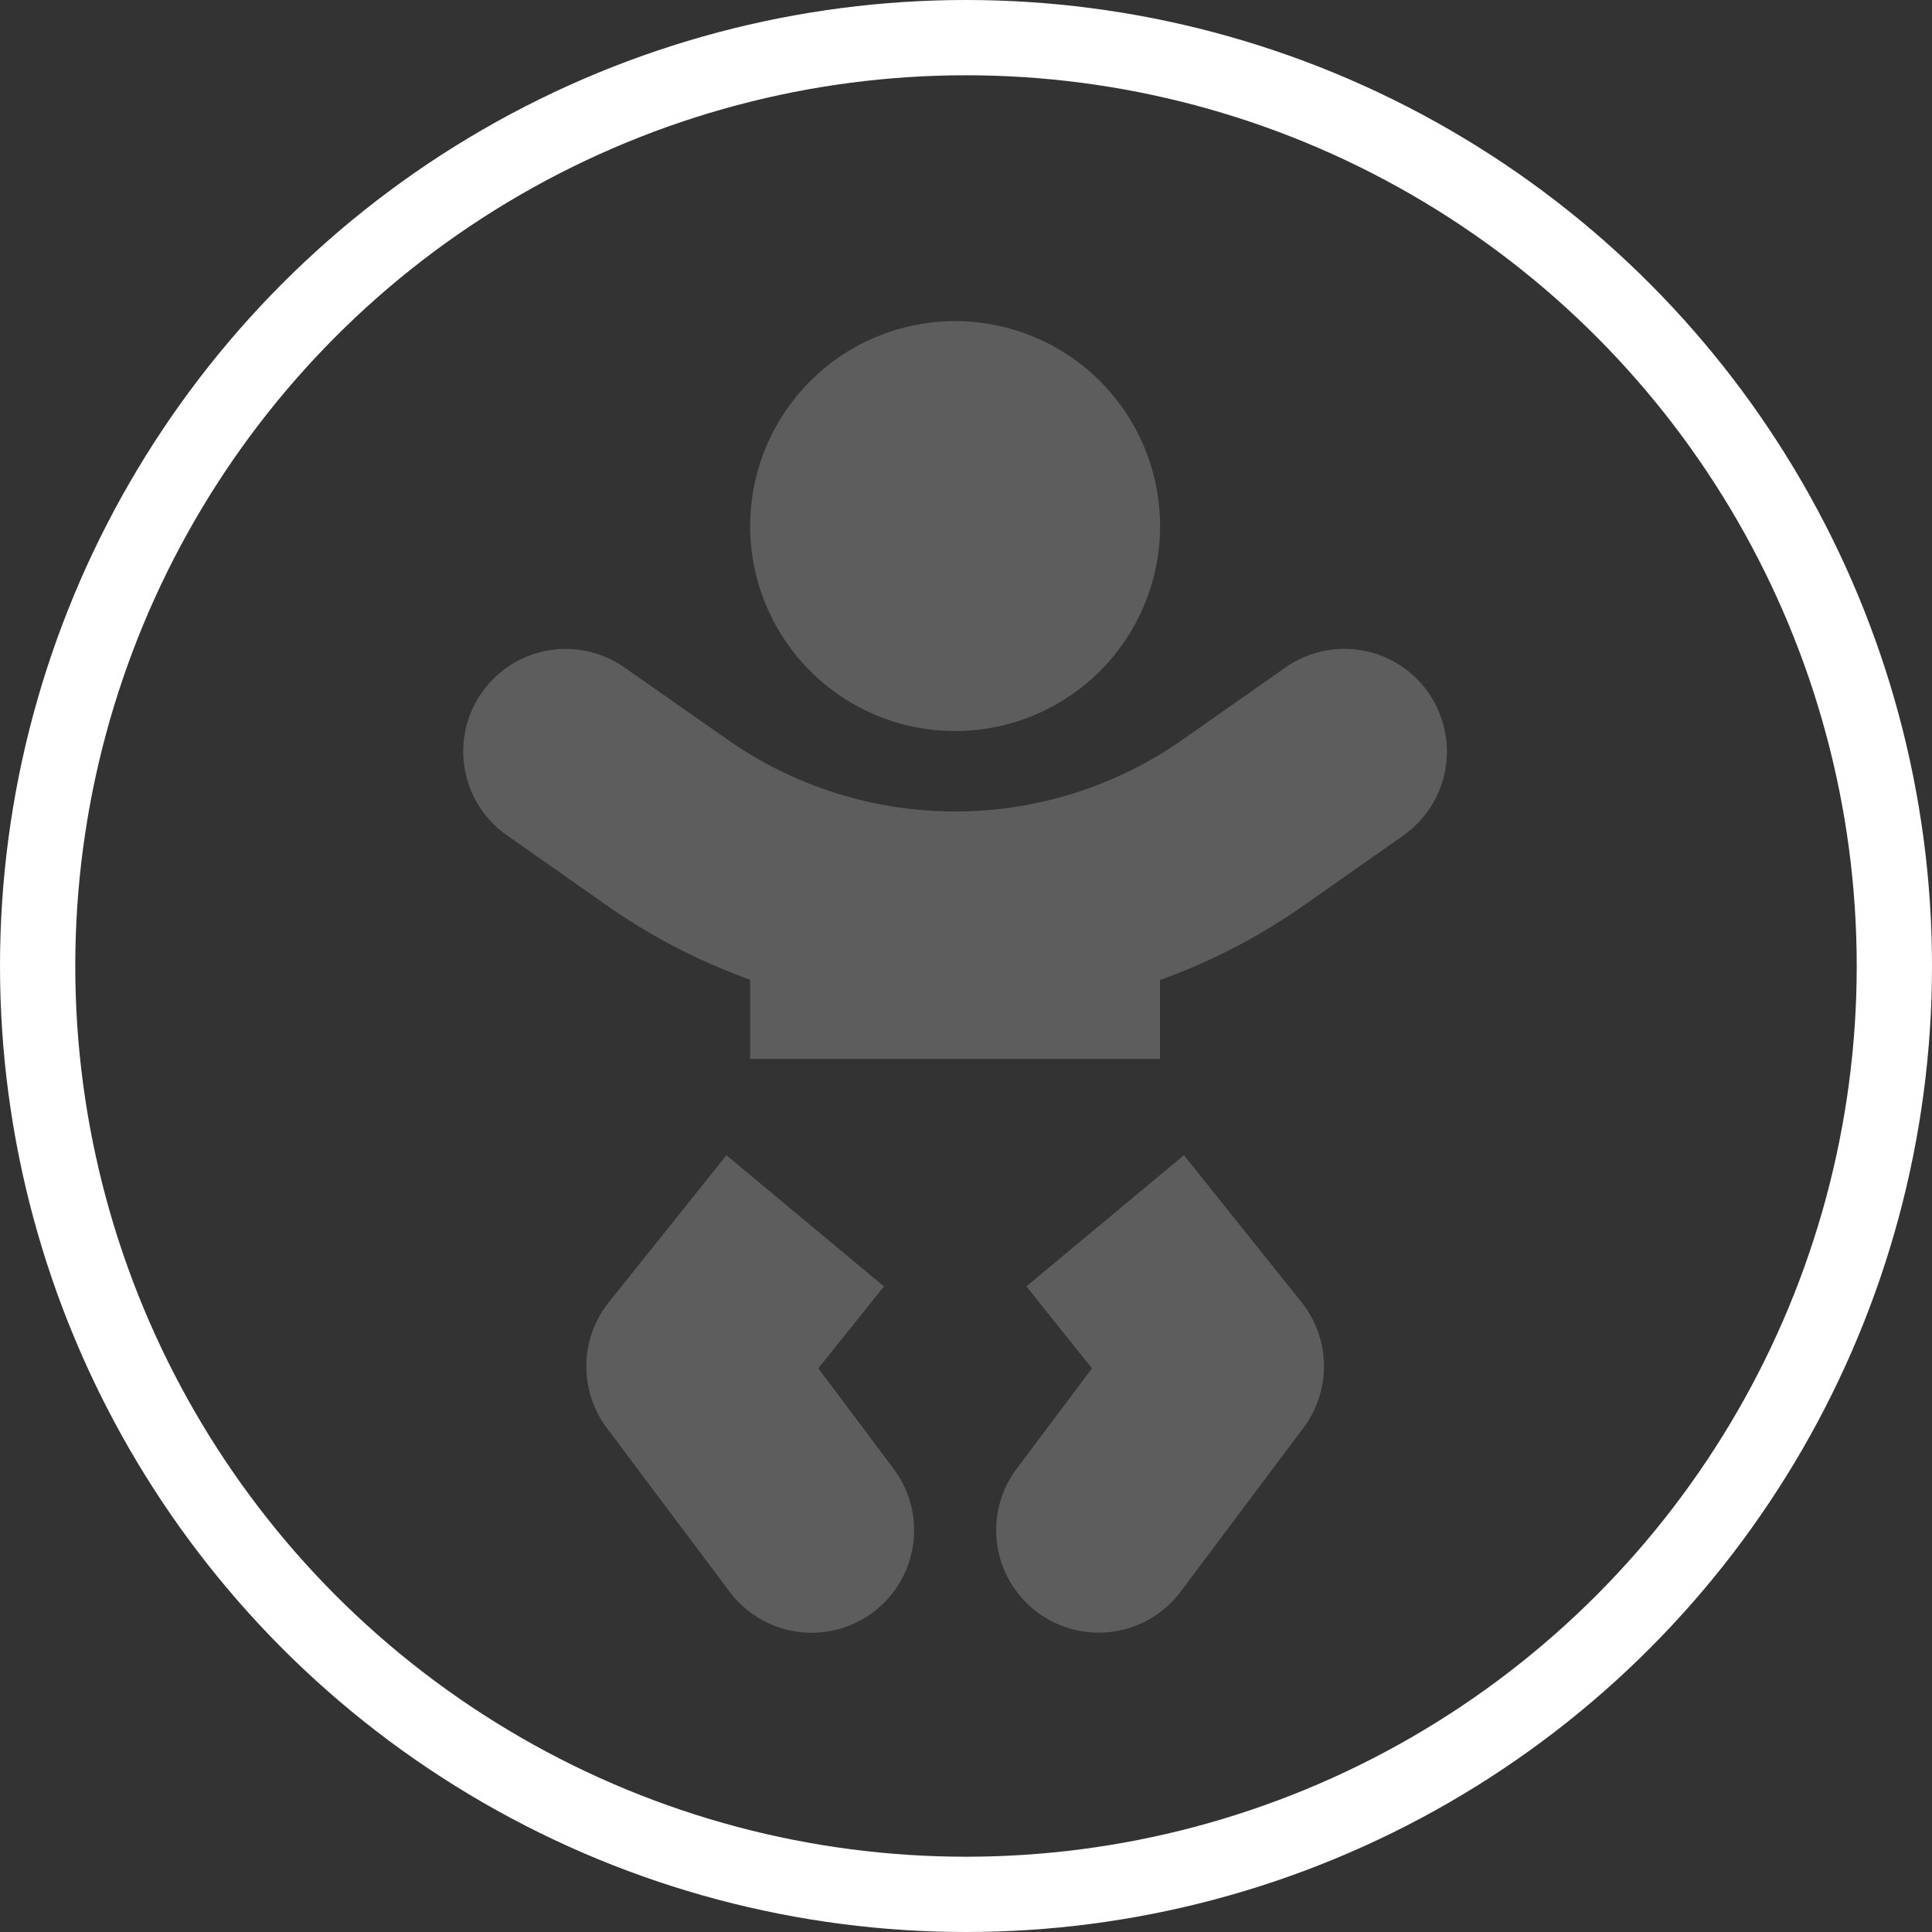 <?xml version="1.0" encoding="UTF-8"?> <svg xmlns="http://www.w3.org/2000/svg" width="77" height="77" viewBox="0 0 77 77"><rect x="0" y="0" width="77" height="77" fill="#333333" stroke="none"/><g id="Groupe_961" data-name="Groupe 961" transform="translate(-905 -670)"><g id="Groupe_946" data-name="Groupe 946" transform="translate(-516 185)"><g id="Groupe_892" data-name="Groupe 892" transform="translate(141 -1593)"><g id="Ellipse_17" data-name="Ellipse 17" transform="translate(1280 2078)" fill="none" stroke="#fff" stroke-width="3"><circle cx="38.5" cy="38.5" r="38.5" stroke="none"></circle><circle cx="38.5" cy="38.5" r="37" fill="none"></circle></g></g></g><path id="baby-solid" d="M19.636,16.337a8.168,8.168,0,1,0-8.168-8.168A8.166,8.166,0,0,0,19.636,16.337Zm-5.452,25.4L16.8,38.472l-6.279-5.228L5.831,39.106a4.092,4.092,0,0,0-.082,5l4.9,6.535a4.084,4.084,0,0,0,6.535-4.9Zm14.57-8.495-6.279,5.228,2.614,3.267-3,4a4.084,4.084,0,0,0,6.535,4.9l4.9-6.535a4.092,4.092,0,0,0-.082-5l-4.687-5.861ZM38.494,14.8a4.089,4.089,0,0,0-5.687-1l-4.145,2.91a15.793,15.793,0,0,1-18.052,0l-4.145-2.9a4.082,4.082,0,1,0-4.7,6.678L5.913,23.4a24.227,24.227,0,0,0,5.554,2.849v3.155H27.8V26.261a24.227,24.227,0,0,0,5.554-2.849L37.5,20.5a4.092,4.092,0,0,0,.99-5.7Z" transform="translate(923.431 682.798)" fill="#5d5d5d"></path></g></svg> 